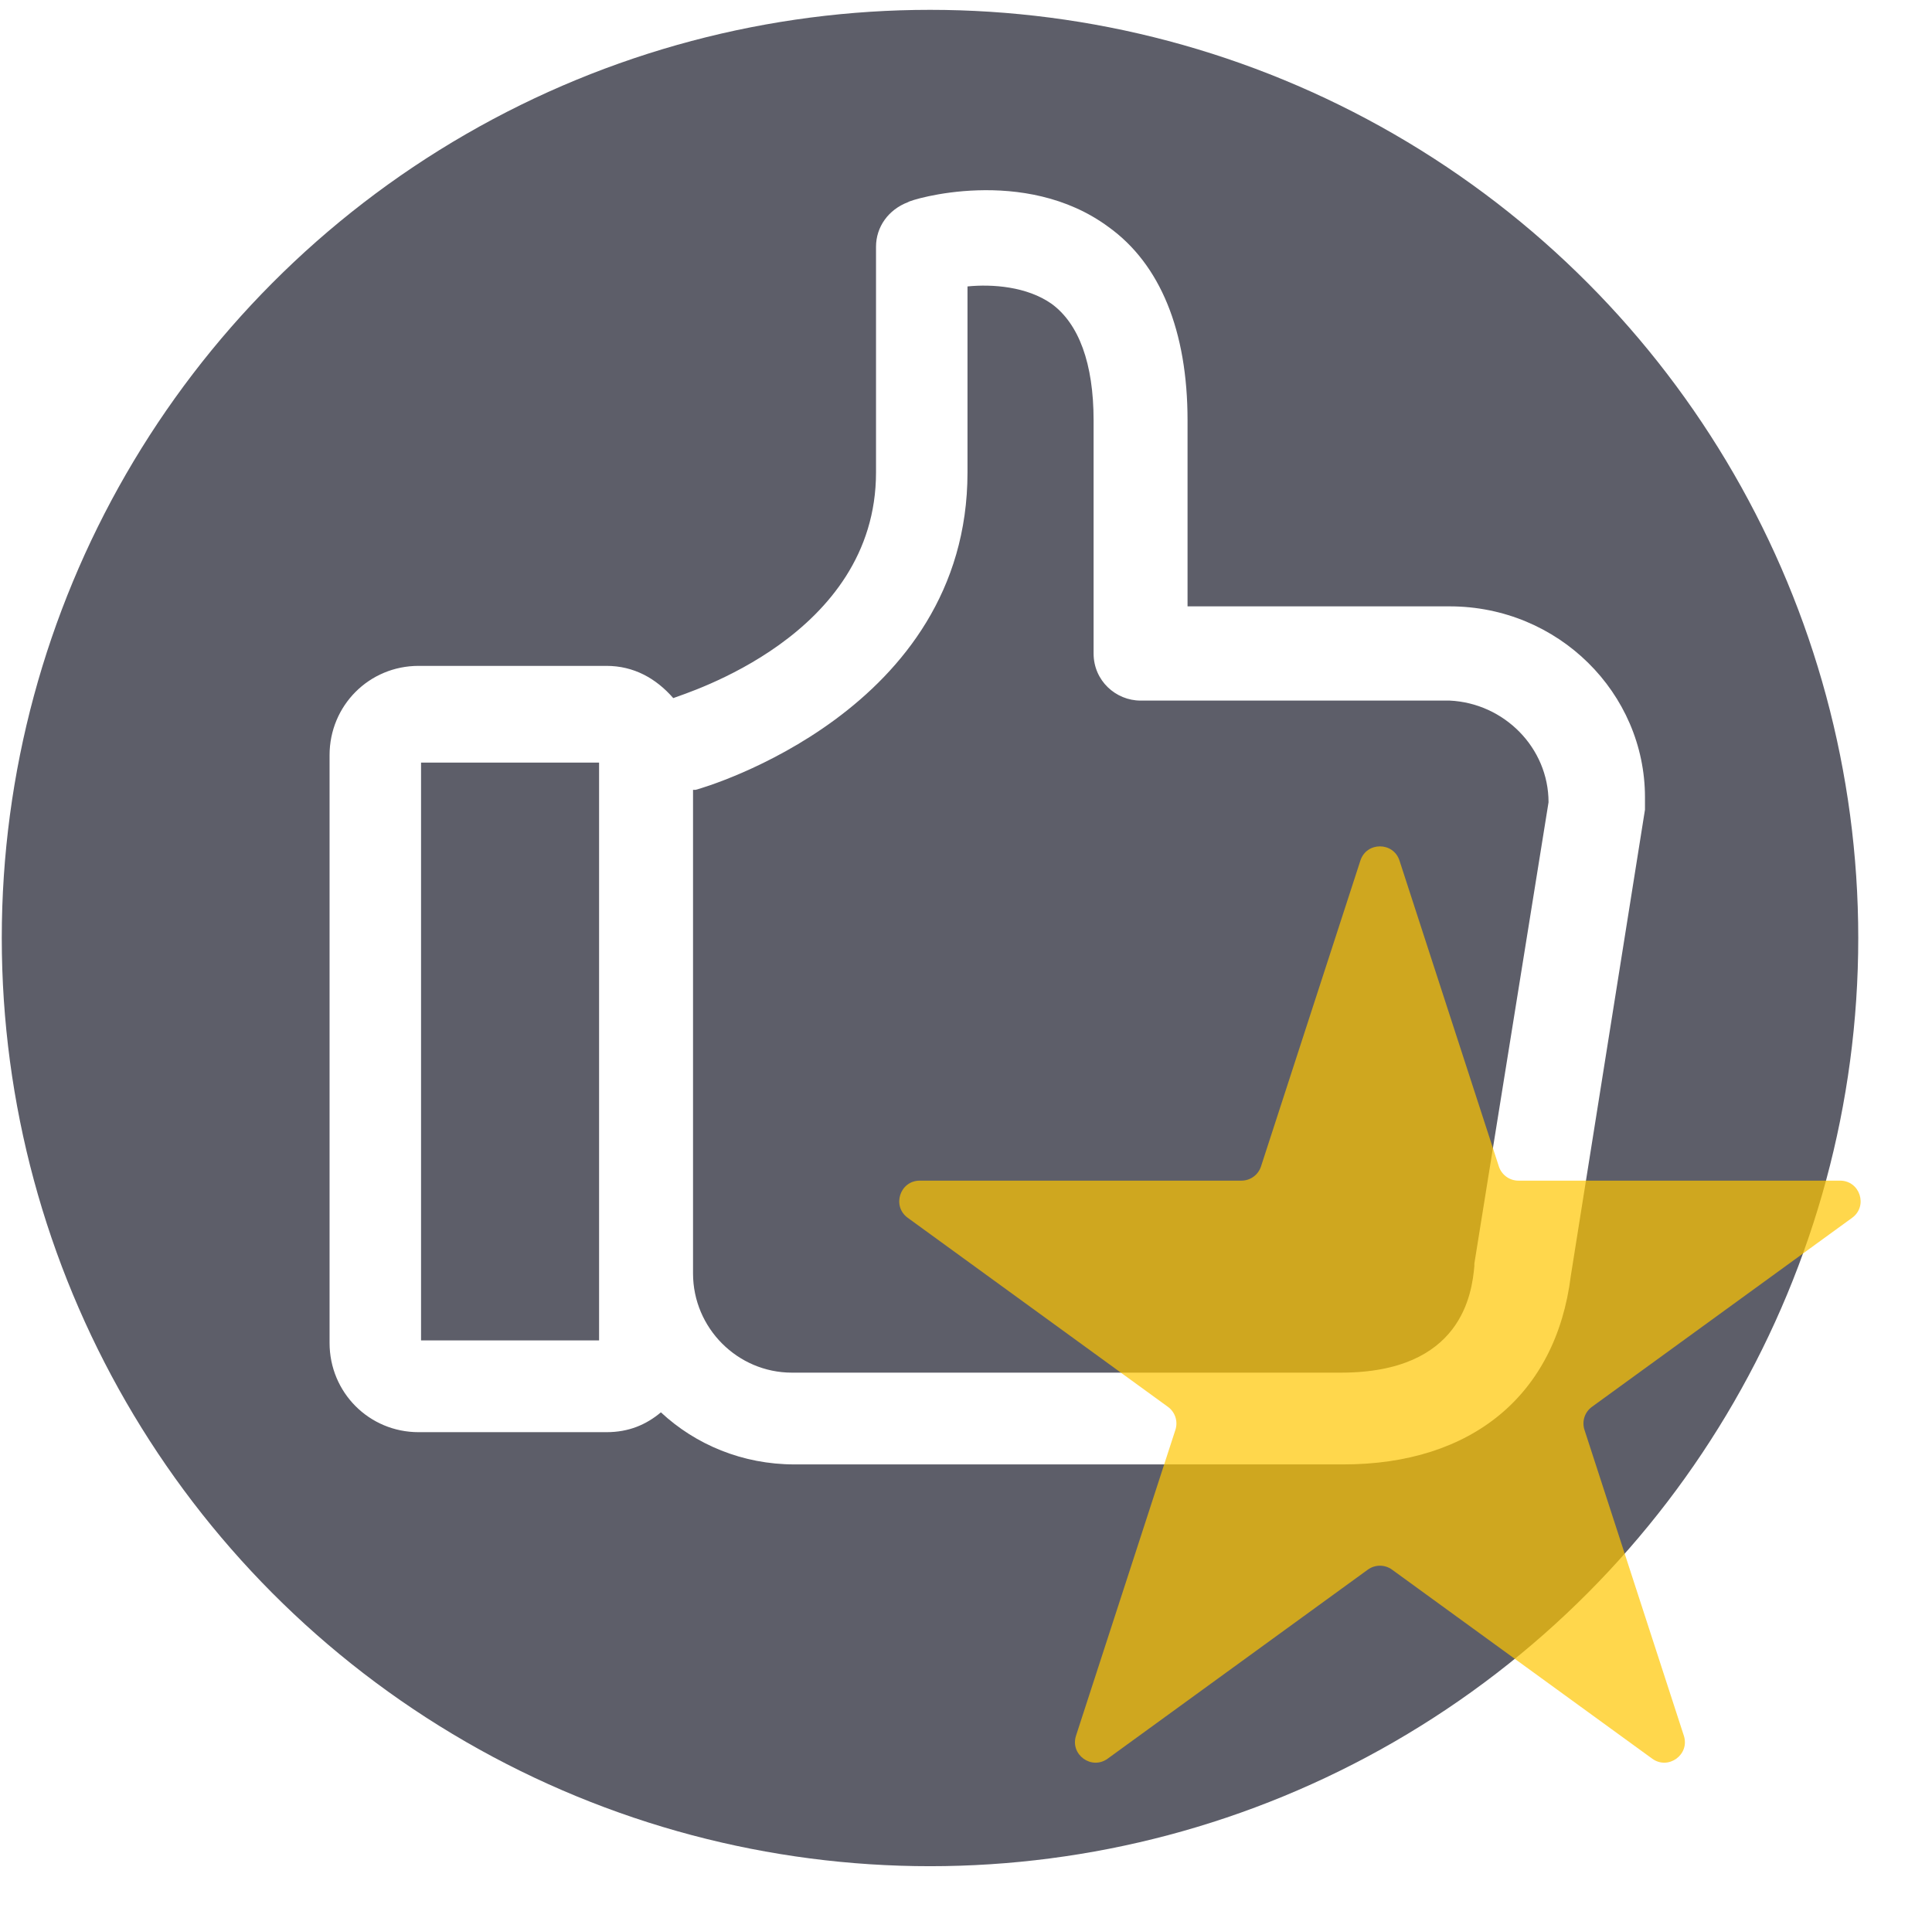 <svg width="94" height="93" viewBox="0 0 94 93" fill="none" xmlns="http://www.w3.org/2000/svg">
<g id="Icon">
<g id="Group 28431">
<circle id="Ellipse 456" cx="45.249" cy="45.642" r="45.163" fill="#5D5E69"/>
</g>
<path id="Vector" d="M70.531 29.504H57.779V20.453C57.779 16.109 56.456 12.851 53.93 11.041C49.84 8.024 44.306 9.714 44.185 9.834C43.223 10.197 42.622 11.041 42.622 12.007V22.987C42.622 30.952 33.358 33.727 32.757 33.968C31.915 33.003 30.832 32.4 29.509 32.4H20.366C17.96 32.4 16.035 34.33 16.035 36.744V65.342C16.035 67.756 17.96 69.686 20.366 69.686H29.509C30.591 69.686 31.434 69.325 32.156 68.721C33.84 70.29 36.125 71.255 38.652 71.255H65.359C71.614 71.255 75.704 67.876 76.426 62.084L80.035 39.398V38.795C80.035 33.727 75.825 29.504 70.531 29.504ZM29.148 65.222H20.486V37.106H29.148V65.222ZM75.343 39.036L71.734 61.481V61.602C71.614 62.929 71.133 66.79 65.238 66.79H38.531C35.885 66.79 33.719 64.618 33.719 61.964V38.433H33.84C34.321 38.312 47.073 34.572 47.073 22.987V13.937C48.276 13.817 49.96 13.937 51.163 14.782C52.486 15.747 53.208 17.678 53.208 20.453V31.796C53.208 33.124 54.291 34.089 55.494 34.089H70.531C73.178 34.21 75.343 36.382 75.343 39.036Z" fill="white"/>
<g id="Star 6" filter="url(#filter0_b_75_4109)">
<path d="M66.189 41.873C66.488 40.952 67.791 40.952 68.091 41.873L72.926 56.756C73.06 57.168 73.444 57.447 73.877 57.447H89.526C90.495 57.447 90.897 58.686 90.114 59.256L77.454 68.454C77.103 68.709 76.957 69.16 77.091 69.572L81.926 84.454C82.226 85.376 81.171 86.142 80.387 85.573L67.727 76.374C67.377 76.12 66.902 76.12 66.552 76.374L53.892 85.573C53.108 86.142 52.054 85.376 52.353 84.454L57.189 69.572C57.323 69.16 57.176 68.709 56.825 68.454L44.166 59.256C43.382 58.686 43.785 57.447 44.753 57.447H60.402C60.835 57.447 61.219 57.168 61.353 56.756L66.189 41.873Z" fill="#FFC700" fill-opacity="0.7"/>
</g>
</g>
<defs>
<filter id="filter0_b_75_4109" x="38.752" y="36.182" width="56.775" height="54.586" filterUnits="userSpaceOnUse" color-interpolation-filters="sRGB">
<feFlood flood-opacity="0" result="BackgroundImageFix"/>
<feGaussianBlur in="BackgroundImageFix" stdDeviation="2.5"/>
<feComposite in2="SourceAlpha" operator="in" result="effect1_backgroundBlur_75_4109"/>
<feBlend mode="normal" in="SourceGraphic" in2="effect1_backgroundBlur_75_4109" result="shape"/>
</filter>
</defs>
</svg>
